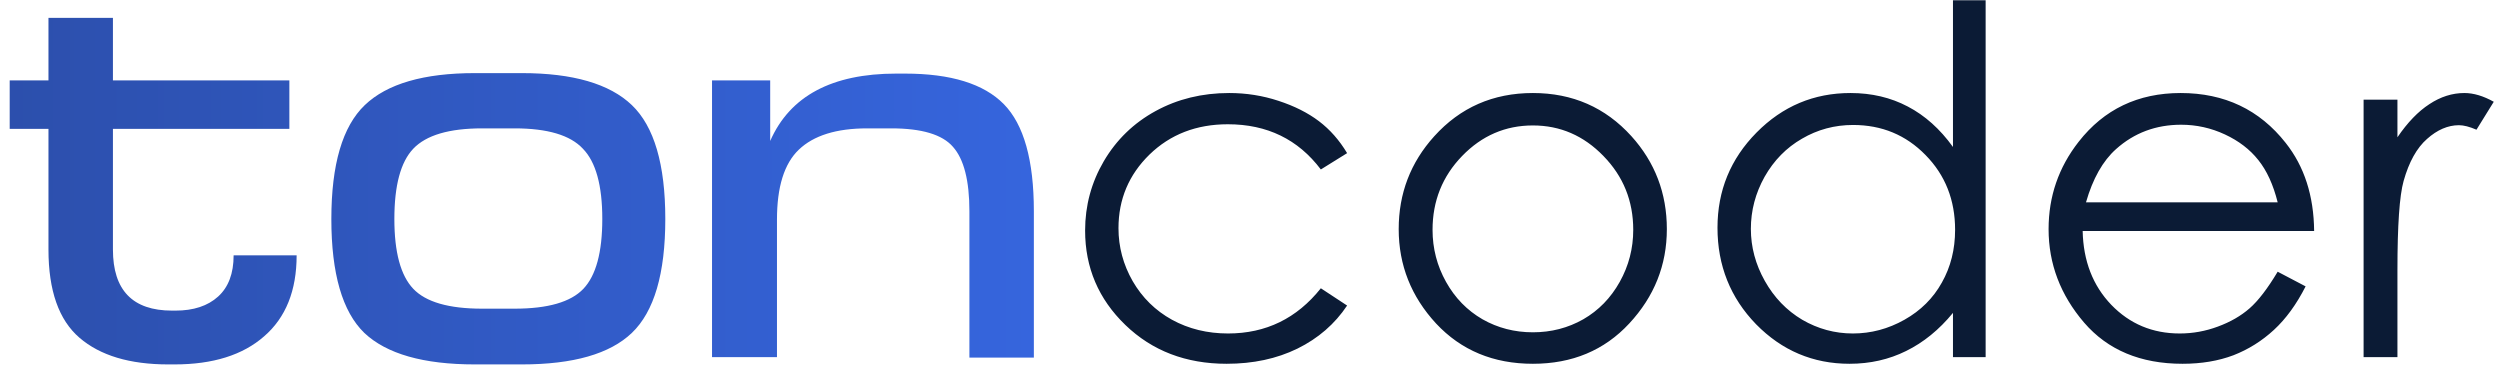 <svg width="196" height="29" viewBox="0 0 196 29" fill="none" xmlns="http://www.w3.org/2000/svg">
<path d="M18.316 20.02H23.256C23.256 22.781 22.407 24.897 20.71 26.366C19.038 27.835 16.695 28.57 13.68 28.57H13.186C10.171 28.57 7.853 27.873 6.232 26.48C4.611 25.087 3.8 22.781 3.8 19.564V10.102H0.76V6.302H3.8V1.4H8.854V6.302H22.686V10.102H8.854V19.564C8.854 22.756 10.399 24.352 13.49 24.352H13.756C15.175 24.352 16.289 23.985 17.1 23.25C17.911 22.515 18.316 21.439 18.316 20.02ZM40.912 28.57H37.226C33.198 28.57 30.31 27.747 28.562 26.1C26.839 24.428 25.978 21.451 25.978 17.17C25.978 12.889 26.852 9.912 28.6 8.24C30.348 6.568 33.223 5.732 37.226 5.732H40.912C44.914 5.732 47.79 6.568 49.538 8.24C51.286 9.912 52.16 12.889 52.16 17.17C52.16 21.451 51.286 24.428 49.538 26.1C47.815 27.747 44.94 28.57 40.912 28.57ZM37.796 24.2H40.342C42.951 24.2 44.75 23.681 45.738 22.642C46.726 21.603 47.22 19.779 47.22 17.17C47.22 14.535 46.713 12.699 45.7 11.66C44.712 10.596 42.926 10.064 40.342 10.064H37.796C35.212 10.064 33.413 10.596 32.4 11.66C31.412 12.699 30.918 14.535 30.918 17.17C30.918 19.779 31.412 21.603 32.4 22.642C33.388 23.681 35.186 24.2 37.796 24.2ZM70.263 5.77H70.947C74.544 5.77 77.128 6.568 78.699 8.164C80.269 9.76 81.055 12.559 81.055 16.562V28.038H76.001V16.562C76.001 14.155 75.57 12.471 74.709 11.508C73.873 10.545 72.264 10.064 69.883 10.064H67.983C65.576 10.064 63.79 10.621 62.625 11.736C61.485 12.825 60.915 14.649 60.915 17.208V28H55.823V6.302H60.383V11.052C61.928 7.531 65.221 5.77 70.263 5.77Z" fill="url(#paint0_linear_214_975)"/>
<path d="M105.613 12.006L103.554 13.286C101.772 10.924 99.342 9.742 96.262 9.742C93.8 9.742 91.753 10.534 90.12 12.117C88.5 13.7 87.689 15.624 87.689 17.888C87.689 19.36 88.061 20.745 88.803 22.044C89.557 23.343 90.584 24.351 91.883 25.068C93.194 25.786 94.66 26.145 96.28 26.145C99.249 26.145 101.674 24.963 103.554 22.601L105.613 23.955C104.648 25.402 103.35 26.528 101.717 27.332C100.096 28.124 98.247 28.52 96.169 28.52C92.978 28.52 90.33 27.505 88.228 25.477C86.125 23.448 85.073 20.98 85.073 18.073C85.073 16.119 85.562 14.307 86.539 12.637C87.529 10.954 88.883 9.643 90.603 8.703C92.322 7.763 94.245 7.293 96.373 7.293C97.709 7.293 98.995 7.497 100.232 7.905C101.482 8.313 102.539 8.845 103.405 9.501C104.271 10.157 105.007 10.992 105.613 12.006ZM120.179 7.293C123.284 7.293 125.856 8.419 127.897 10.67C129.753 12.723 130.681 15.154 130.681 17.962C130.681 20.782 129.697 23.25 127.73 25.365C125.776 27.468 123.259 28.52 120.179 28.52C117.086 28.52 114.557 27.468 112.59 25.365C110.635 23.25 109.658 20.782 109.658 17.962C109.658 15.166 110.586 12.742 112.441 10.688C114.482 8.425 117.062 7.293 120.179 7.293ZM120.179 9.835C118.026 9.835 116.177 10.633 114.631 12.229C113.085 13.824 112.312 15.754 112.312 18.018C112.312 19.477 112.664 20.838 113.369 22.1C114.074 23.361 115.027 24.338 116.227 25.031C117.426 25.712 118.744 26.052 120.179 26.052C121.614 26.052 122.931 25.712 124.131 25.031C125.331 24.338 126.283 23.361 126.988 22.1C127.693 20.838 128.046 19.477 128.046 18.018C128.046 15.754 127.267 13.824 125.708 12.229C124.162 10.633 122.319 9.835 120.179 9.835ZM155.674 0.02V28H153.113V24.53C152.025 25.854 150.8 26.85 149.439 27.518C148.091 28.186 146.613 28.52 145.005 28.52C142.147 28.52 139.704 27.487 137.676 25.421C135.66 23.343 134.651 20.819 134.651 17.851C134.651 14.944 135.672 12.457 137.713 10.392C139.754 8.326 142.209 7.293 145.079 7.293C146.737 7.293 148.233 7.646 149.569 8.351C150.918 9.056 152.099 10.113 153.113 11.523V0.02H155.674ZM145.283 9.798C143.836 9.798 142.5 10.157 141.275 10.874C140.051 11.579 139.074 12.575 138.344 13.861C137.626 15.148 137.268 16.509 137.268 17.943C137.268 19.366 137.632 20.727 138.362 22.025C139.092 23.324 140.069 24.338 141.294 25.068C142.531 25.786 143.854 26.145 145.265 26.145C146.687 26.145 148.035 25.786 149.31 25.068C150.584 24.351 151.561 23.38 152.241 22.155C152.934 20.931 153.28 19.551 153.28 18.018C153.28 15.68 152.507 13.725 150.961 12.154C149.427 10.583 147.535 9.798 145.283 9.798ZM178.57 21.302L180.76 22.452C180.042 23.862 179.214 25 178.273 25.866C177.333 26.732 176.276 27.394 175.101 27.852C173.925 28.297 172.596 28.52 171.111 28.52C167.821 28.52 165.248 27.443 163.393 25.291C161.537 23.126 160.609 20.683 160.609 17.962C160.609 15.401 161.395 13.119 162.966 11.115C164.957 8.567 167.623 7.293 170.963 7.293C174.402 7.293 177.148 8.598 179.201 11.208C180.661 13.051 181.403 15.352 181.428 18.11H163.281C163.331 20.461 164.079 22.39 165.526 23.899C166.974 25.396 168.761 26.145 170.889 26.145C171.915 26.145 172.911 25.965 173.876 25.606C174.853 25.248 175.682 24.771 176.362 24.178C177.043 23.584 177.779 22.625 178.57 21.302ZM178.57 15.865C178.224 14.48 177.717 13.373 177.049 12.544C176.393 11.715 175.521 11.047 174.433 10.54C173.344 10.033 172.2 9.779 171 9.779C169.021 9.779 167.32 10.416 165.897 11.69C164.858 12.618 164.073 14.01 163.541 15.865H178.57ZM185.306 7.812H187.959V10.763C188.751 9.6 189.586 8.734 190.464 8.165C191.342 7.584 192.257 7.293 193.21 7.293C193.927 7.293 194.694 7.522 195.511 7.979L194.156 10.169C193.612 9.934 193.154 9.816 192.783 9.816C191.917 9.816 191.082 10.175 190.278 10.893C189.474 11.598 188.862 12.699 188.441 14.195C188.12 15.346 187.959 17.671 187.959 21.172V28H185.306V7.812Z" fill="#0B1B35"/>
<defs>
<linearGradient id="paint0_linear_214_975" x1="0" y1="14" x2="198" y2="14" gradientUnits="userSpaceOnUse">
<stop stop-color="#2C4FAC"/>
<stop offset="0.5" stop-color="#386AE8"/>
<stop offset="1" stop-color="#386AE8"/>
</linearGradient>
</defs>
</svg>
